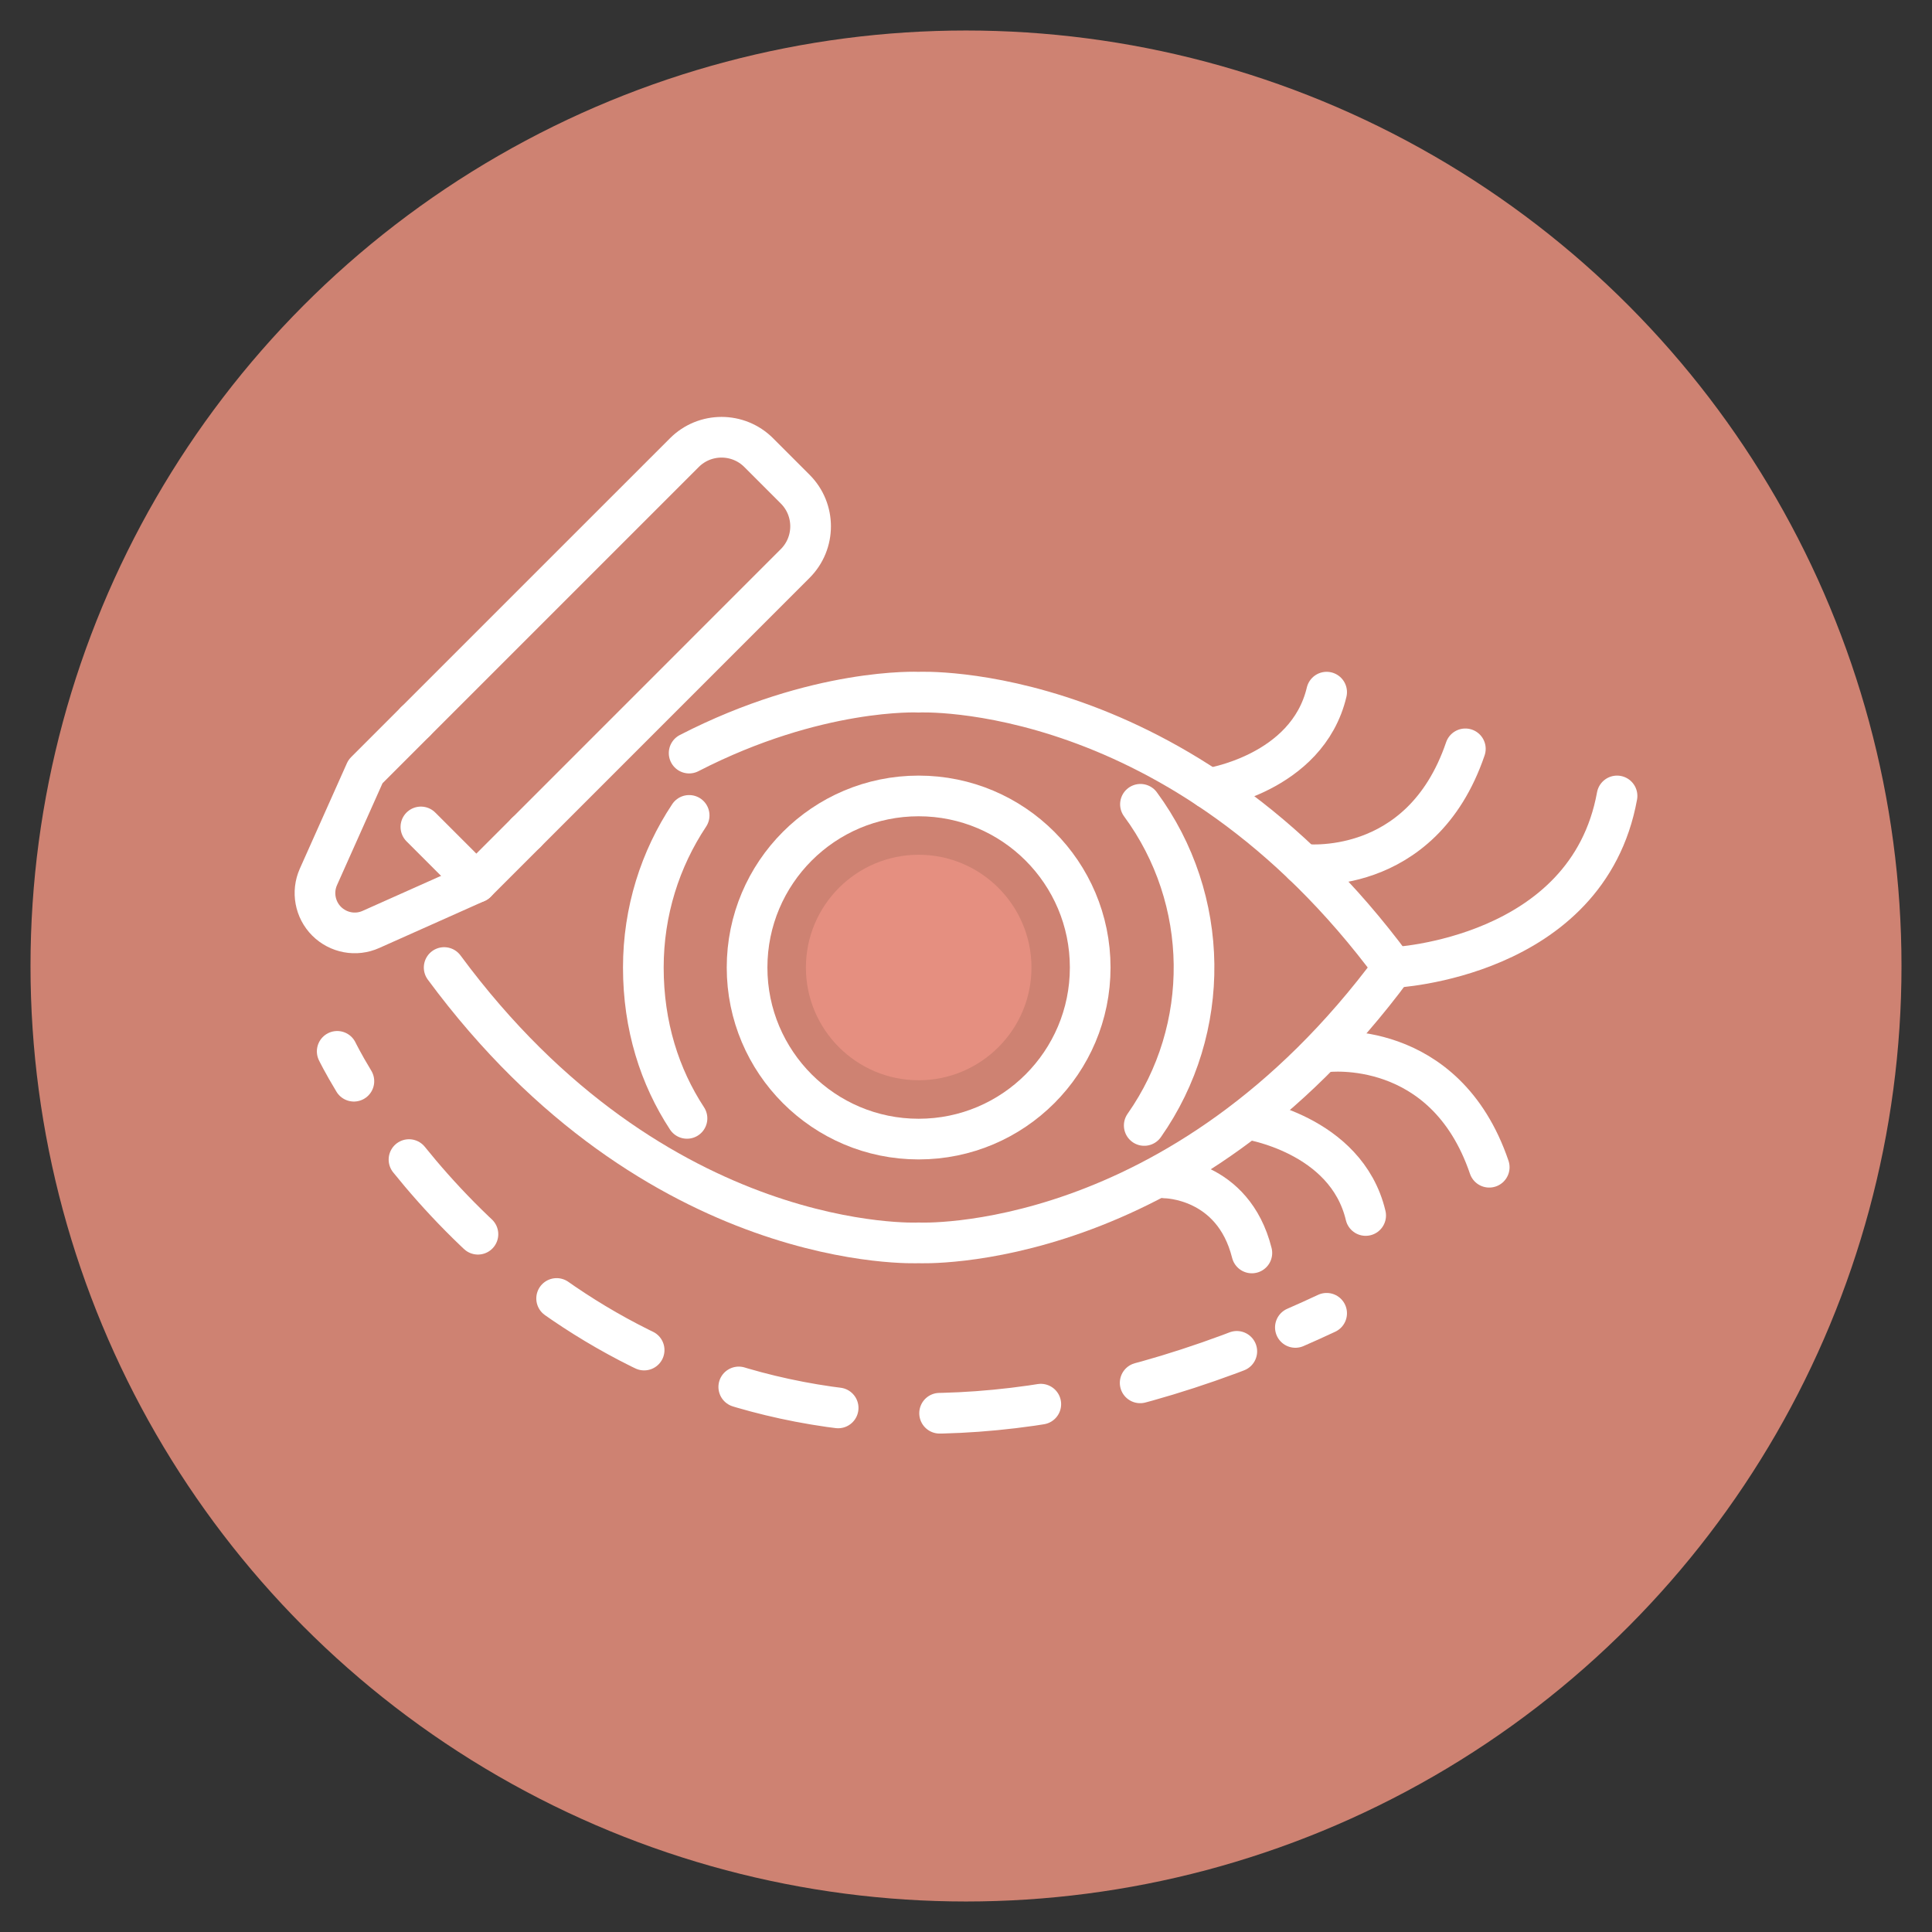 <?xml version="1.0" encoding="utf-8"?>
<!-- Generator: Adobe Illustrator 16.0.0, SVG Export Plug-In . SVG Version: 6.00 Build 0)  -->
<!DOCTYPE svg PUBLIC "-//W3C//DTD SVG 1.1//EN" "http://www.w3.org/Graphics/SVG/1.1/DTD/svg11.dtd">
<svg version="1.1" id="Calque_1" xmlns="http://www.w3.org/2000/svg" xmlns:xlink="http://www.w3.org/1999/xlink" x="0px" y="0px"
	 width="95px" height="95px" viewBox="0 0 95 95" enable-background="new 0 0 95 95" xml:space="preserve">
<rect x="0" y="0" width="95" height="95" fill="#333333" stroke="none"/>
<circle fill="#CE8272" cx="47.5" cy="47.5" r="46"/>
<g>
	<path fill="none" stroke="#FFFFFF" stroke-width="2" stroke-linecap="round" stroke-miterlimit="10" d="M33.781,54.993
		c-1.341-2.046-2.147-4.547-2.147-7.418c0-2.767,0.83-5.339,2.253-7.48"/>
	<path fill="none" stroke="#FFFFFF" stroke-width="2" stroke-linecap="round" stroke-miterlimit="10" d="M56.078,39.549
		c3.44,4.668,3.523,11.038,0.186,15.792"/>
	<path fill="none" stroke="#FFFFFF" stroke-width="2" stroke-linecap="round" stroke-miterlimit="10" d="M53.607,47.575
		c0,4.655-3.775,8.436-8.436,8.436c-4.658,0-8.436-3.78-8.436-8.436c0-4.66,3.777-8.437,8.436-8.437
		C49.832,39.138,53.607,42.915,53.607,47.575z"/>
	<path fill="#E58F80" d="M45.172,53.118c-3.056,0-5.544-2.485-5.544-5.542c0-3.059,2.488-5.546,5.544-5.546
		c3.059,0,5.547,2.488,5.547,5.546C50.719,50.633,48.23,53.118,45.172,53.118z"/>
	<path fill="none" stroke="#FFFFFF" stroke-width="2" stroke-linecap="round" stroke-miterlimit="10" d="M21.84,47.575
		c10.461,14.167,23.332,13.539,23.332,13.539s12.871,0.628,23.333-13.539C58.043,33.408,45.172,34.035,45.172,34.035
		s-4.993-0.243-11.286,2.996"/>
	<path fill="none" stroke="#FFFFFF" stroke-width="2" stroke-linecap="round" stroke-miterlimit="10" d="M68.505,47.575
		c0,0,9.553-0.435,11.008-8.437"/>
	<path fill="none" stroke="#FFFFFF" stroke-width="2" stroke-linecap="round" stroke-miterlimit="10" d="M64.058,42.498
		c0,0,5.813,0.738,7.996-5.676"/>
	<path fill="none" stroke="#FFFFFF" stroke-width="2" stroke-linecap="round" stroke-miterlimit="10" d="M59.425,38.776
		c0,0,4.852-0.707,5.808-4.742"/>
	<g>
		<path fill="none" stroke="#FFFFFF" stroke-width="2" stroke-linecap="round" stroke-miterlimit="10" d="M65.232,51.72
			c0,0,5.813-0.736,7.996,5.675"/>
		<path fill="none" stroke="#FFFFFF" stroke-width="2" stroke-linecap="round" stroke-miterlimit="10" d="M61.345,55.026
			c0,0,4.851,0.707,5.807,4.742"/>
		<path fill="none" stroke="#FFFFFF" stroke-width="2" stroke-linecap="round" stroke-miterlimit="10" d="M57.295,57.922
			c0,0,3.336,0.007,4.261,3.688"/>
	</g>
	<g>
		<path fill="none" stroke="#FFFFFF" stroke-width="2" stroke-linecap="round" stroke-linejoin="round" d="M16.581,51.697
			c0,0,0.267,0.554,0.82,1.468"/>
		<path fill="none" stroke="#FFFFFF" stroke-width="2" stroke-linecap="round" stroke-linejoin="round" stroke-dasharray="5,5" d="
			M20.111,57.019c5.764,7.157,18.872,18.01,41.403,9.163"/>
		<path fill="none" stroke="#FFFFFF" stroke-width="2" stroke-linecap="round" stroke-linejoin="round" d="M63.696,65.272
			c0.508-0.221,1.02-0.452,1.537-0.695"/>
	</g>
	<g>
		<path fill="none" stroke="#FFFFFF" stroke-width="2" stroke-linecap="round" stroke-linejoin="round" stroke-miterlimit="10" d="
			M20.424,35.484l13.228-13.227c1.009-1.009,2.646-1.009,3.655,0l1.794,1.795c1.01,1.01,1.01,2.646,0,3.656L25.875,40.936"/>
		<path fill="none" stroke="#FFFFFF" stroke-width="2" stroke-linecap="round" stroke-linejoin="round" stroke-miterlimit="10" d="
			M25.875,40.936l-2.453,2.452L18.242,45.7c-0.74,0.335-1.607,0.171-2.181-0.4l0,0l0,0c-0.573-0.574-0.733-1.442-0.404-2.181
			l2.314-5.181l2.453-2.454"/>
		
			<line fill="none" stroke="#FFFFFF" stroke-width="2" stroke-linecap="round" stroke-linejoin="round" stroke-miterlimit="10" x1="23.422" y1="43.388" x2="20.696" y2="40.662"/>
	</g>
</g>
</svg>
